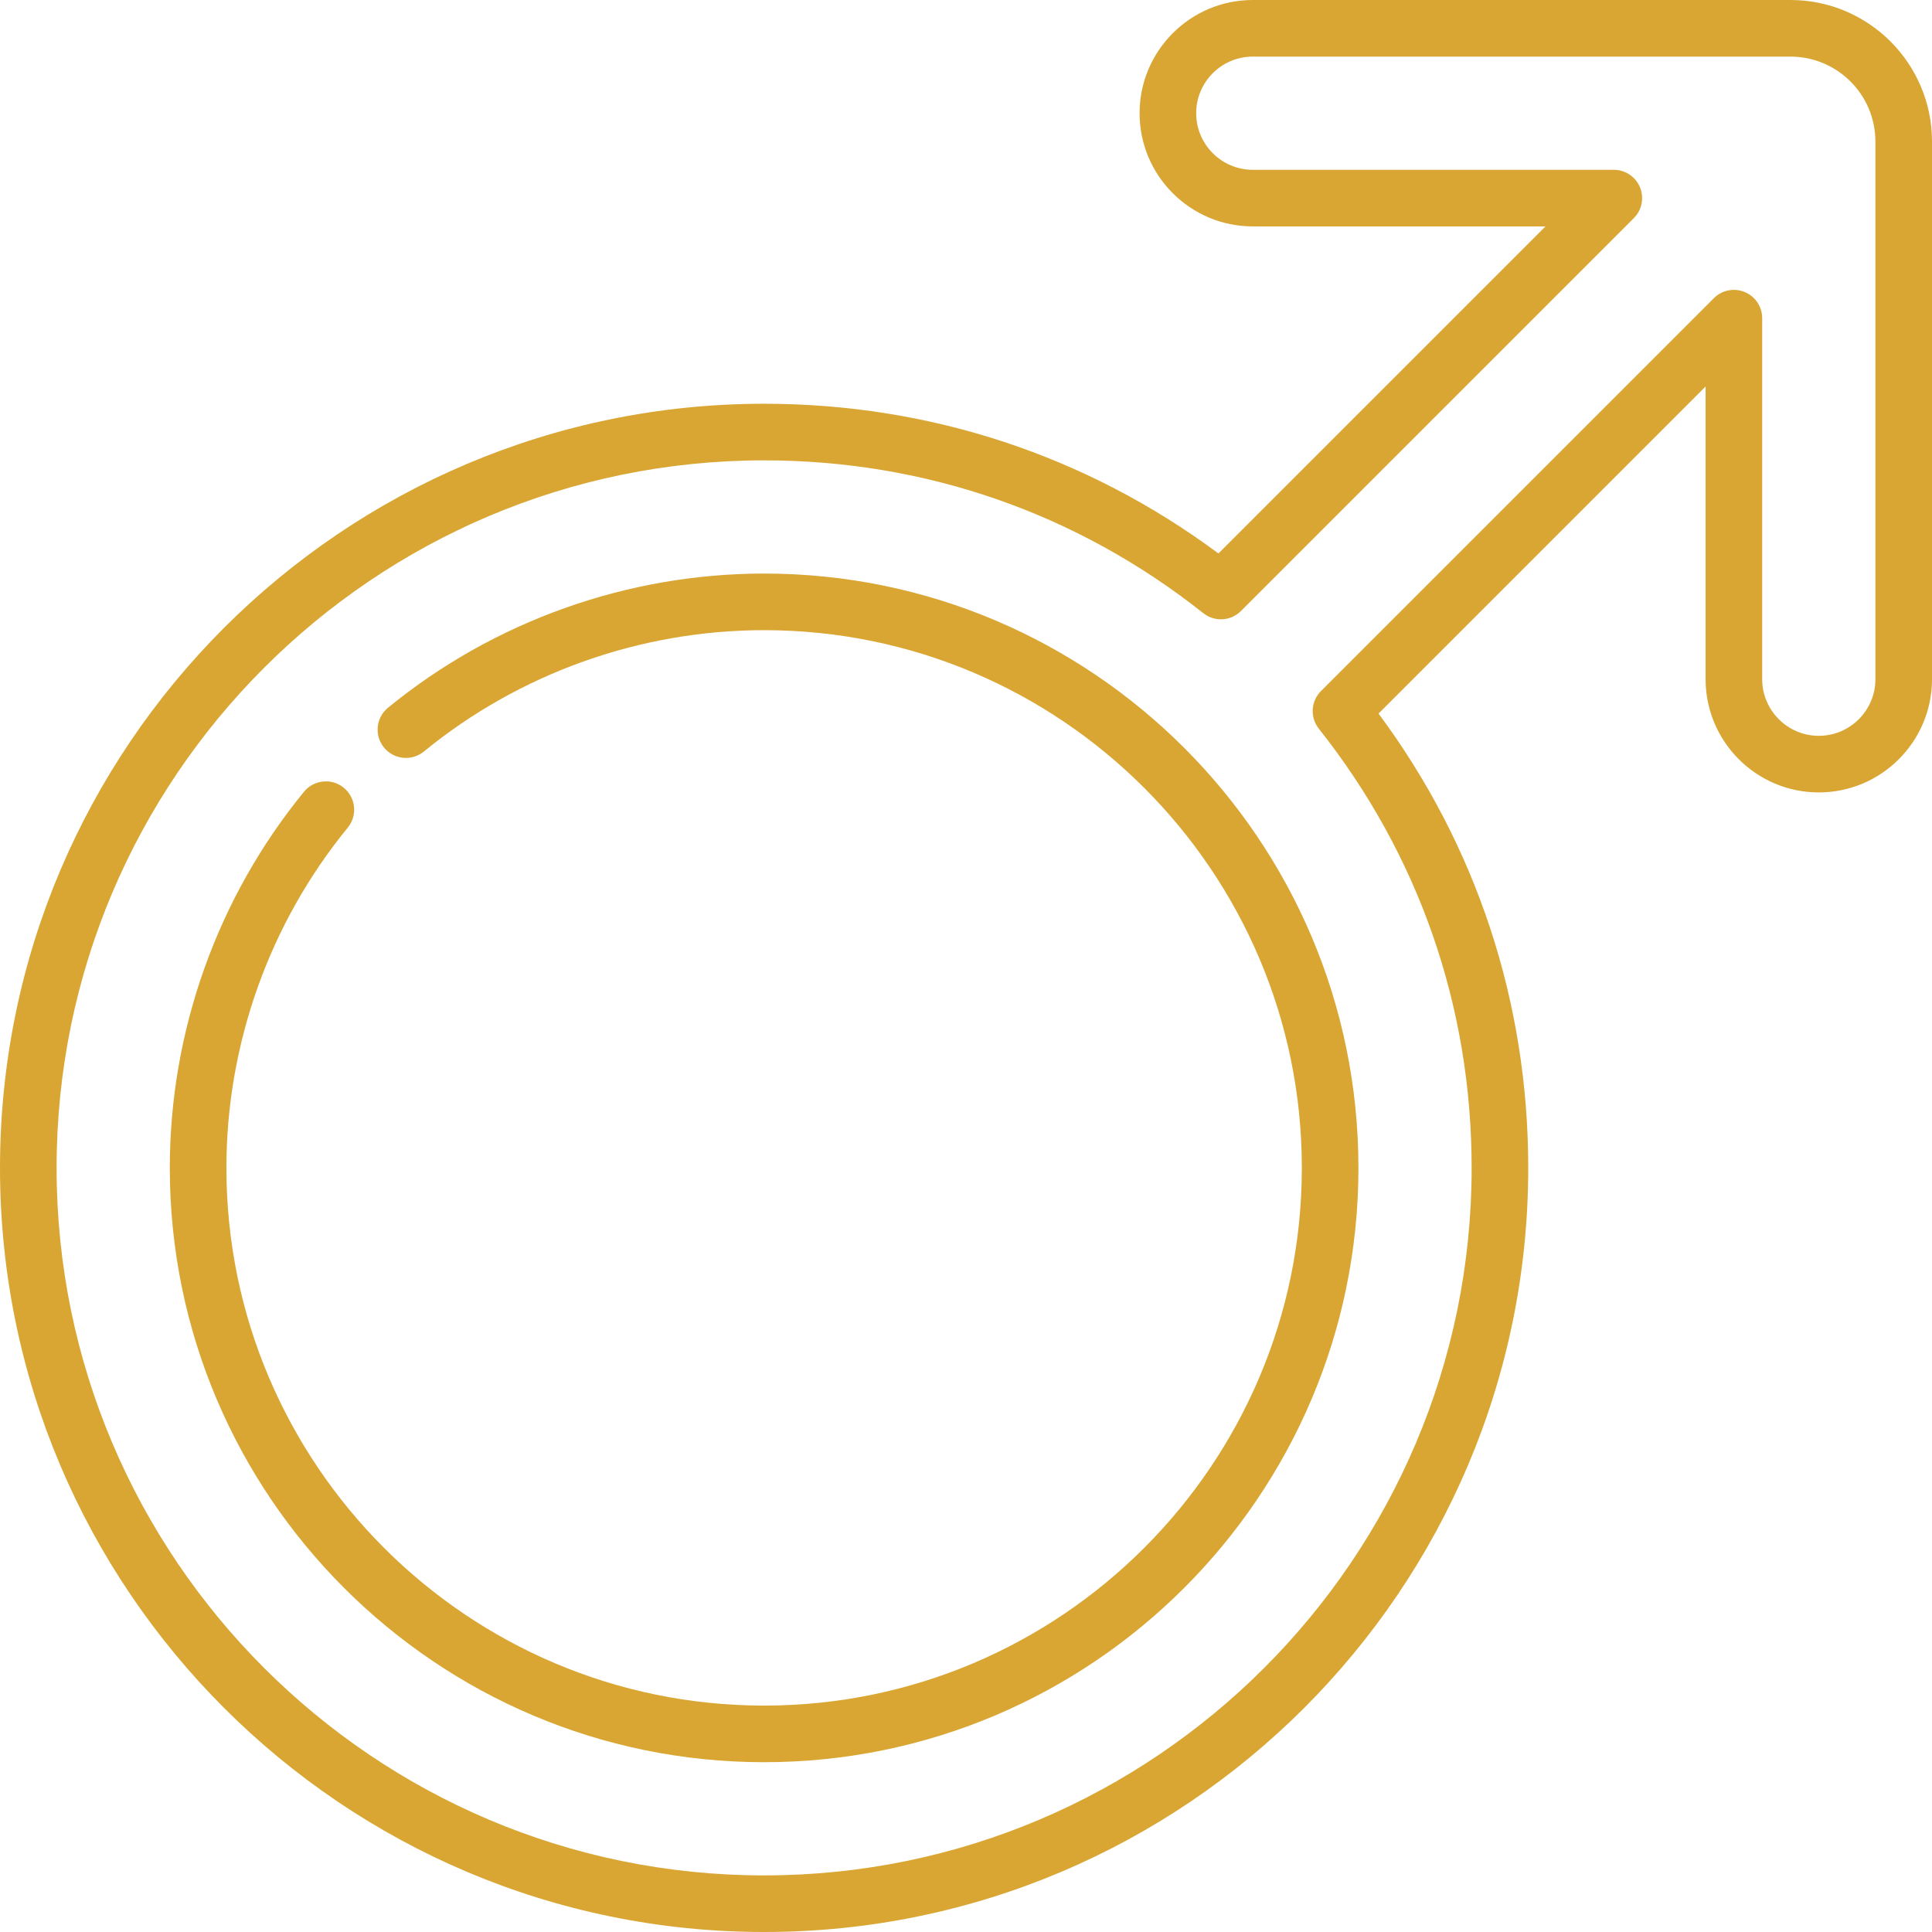 <?xml version="1.0"?>
<svg xmlns="http://www.w3.org/2000/svg" xmlns:xlink="http://www.w3.org/1999/xlink" xmlns:svgjs="http://svgjs.com/svgjs" version="1.1" width="512" height="512" x="0" y="0" viewBox="0 0 512 512" style="enable-background:new 0 0 512 512" xml:space="preserve"><g>
<g xmlns="http://www.w3.org/2000/svg">
	<g>
		<path d="M474.5,0H332c-16.542,0-30,13.458-30,30s13.458,30,30,30h77.573l-86.672,86.672C287.888,120.693,246.406,107,202.5,107    C90.841,107,0,197.841,0,309.5S90.841,512,202.5,512S405,421.159,405,309.5c0-43.906-13.693-85.389-39.673-120.401L452,102.426    V180c0,16.542,13.458,30,30,30s30-13.458,30-30V37.5C512,16.822,495.178,0,474.5,0z M497,180c0,8.271-6.729,15-15,15    s-15-6.729-15-15V84.32c0-3.034-1.827-5.768-4.63-6.929c-2.803-1.161-6.028-0.519-8.174,1.626L350.07,183.142    c-2.693,2.693-2.939,6.979-0.573,9.963C375.994,226.521,390,266.77,390,309.5C390,412.888,305.888,497,202.5,497    S15,412.888,15,309.5S99.112,122,202.5,122c42.729,0,82.978,14.005,116.395,40.502c2.985,2.366,7.27,2.12,9.964-0.574    L432.983,57.803c2.145-2.145,2.786-5.371,1.625-8.173c-1.16-2.803-3.896-4.63-6.929-4.63H332c-8.271,0-15-6.729-15-15    s6.729-15,15-15h142.5c12.406,0,22.5,10.093,22.5,22.5V180z" fill="#d9a633" data-original="#000000" style=""/>
	</g>
</g>
<g xmlns="http://www.w3.org/2000/svg">
	<g>
		<path d="M202.5,152c-36.258,0-71.657,12.627-99.676,35.556c-3.206,2.623-3.678,7.348-1.055,10.554    c2.623,3.206,7.349,3.678,10.554,1.055C137.67,178.423,169.695,167,202.5,167c78.575,0,142.5,63.925,142.5,142.5    S281.075,452,202.5,452S60,388.075,60,309.5c0-32.805,11.423-64.831,32.165-90.177c2.623-3.206,2.151-7.931-1.054-10.554    c-3.205-2.623-7.931-2.15-10.554,1.054C57.627,237.843,45,273.242,45,309.5C45,396.346,115.654,467,202.5,467    S360,396.346,360,309.5S289.346,152,202.5,152z" fill="#d9a633" data-original="#000000" style=""/>
	</g>
</g>
<g xmlns="http://www.w3.org/2000/svg">
</g>
<g xmlns="http://www.w3.org/2000/svg">
</g>
<g xmlns="http://www.w3.org/2000/svg">
</g>
<g xmlns="http://www.w3.org/2000/svg">
</g>
<g xmlns="http://www.w3.org/2000/svg">
</g>
<g xmlns="http://www.w3.org/2000/svg">
</g>
<g xmlns="http://www.w3.org/2000/svg">
</g>
<g xmlns="http://www.w3.org/2000/svg">
</g>
<g xmlns="http://www.w3.org/2000/svg">
</g>
<g xmlns="http://www.w3.org/2000/svg">
</g>
<g xmlns="http://www.w3.org/2000/svg">
</g>
<g xmlns="http://www.w3.org/2000/svg">
</g>
<g xmlns="http://www.w3.org/2000/svg">
</g>
<g xmlns="http://www.w3.org/2000/svg">
</g>
<g xmlns="http://www.w3.org/2000/svg">
</g>
</g></svg>

